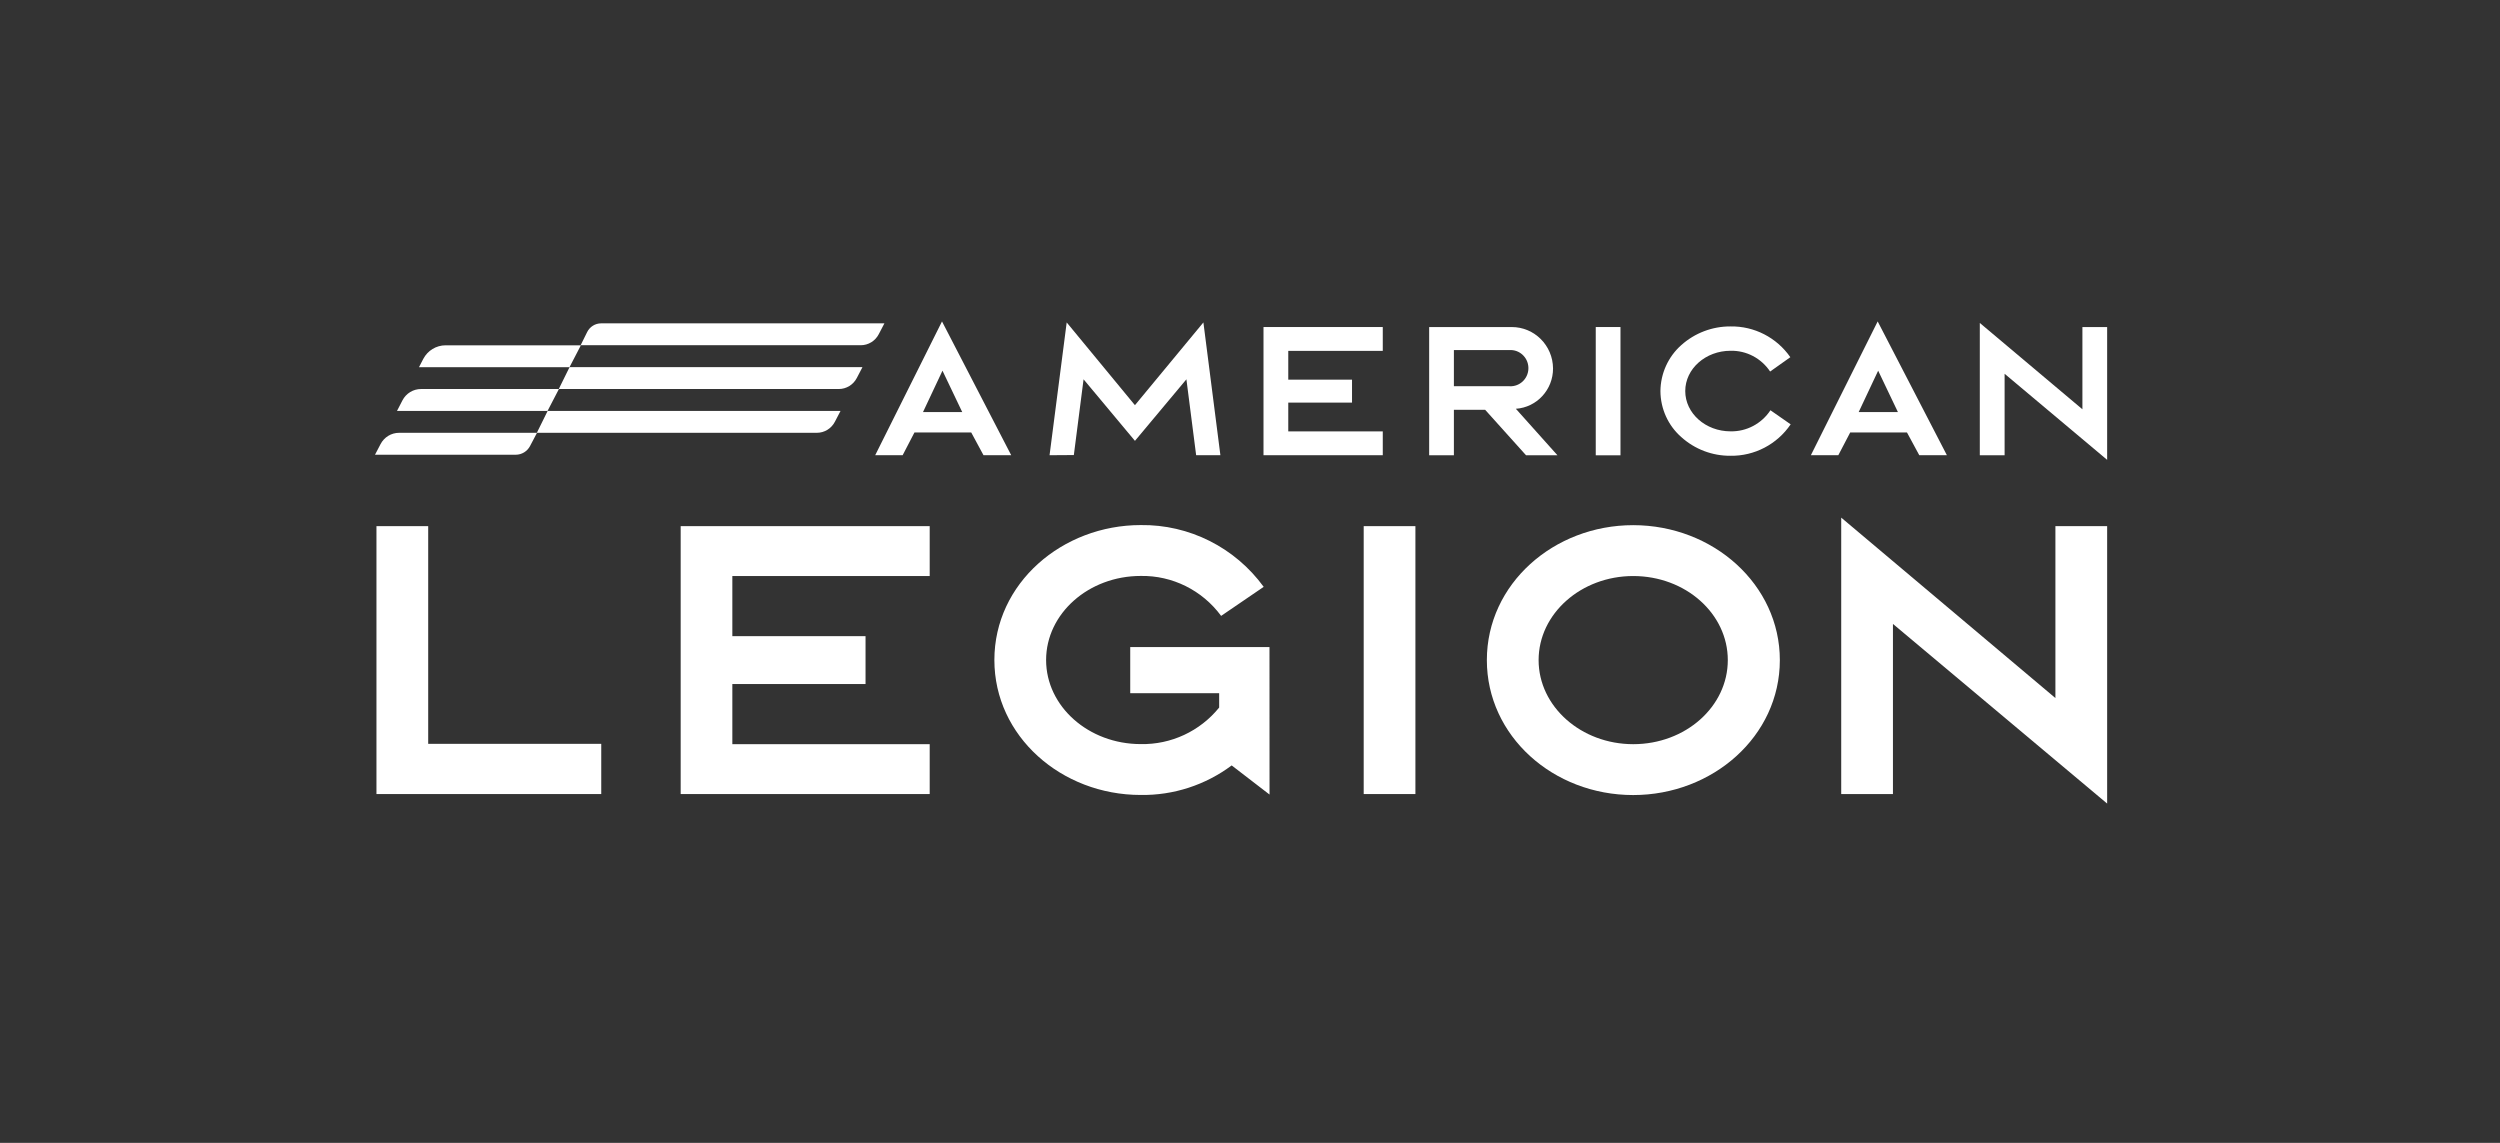<svg xmlns="http://www.w3.org/2000/svg" fill="none" viewBox="0 0 140 64" height="64" width="140">
<rect x="0" y="0" width="140" height="64" fill="#333333" stroke="none"/>
<path fill="white" d="M21.082 29.464H23.979V41.655H33.67V44.467H21.082V29.464Z"></path>
<path fill="white" d="M52.063 44.467H38.118V29.464H52.063V32.258H41.011V35.625H48.47V38.306H41.011V41.674H52.063V44.467Z"></path>
<path fill="white" d="M71.091 36.237H63.293V38.82H68.273V39.623C67.197 40.95 65.578 41.703 63.88 41.669C60.965 41.669 58.582 39.563 58.582 36.961C58.582 34.359 60.966 32.253 63.88 32.253C65.65 32.222 67.326 33.054 68.383 34.49L70.767 32.864C69.157 30.655 66.593 29.367 63.88 29.404C59.491 29.404 55.685 32.654 55.685 36.961C55.685 41.226 59.431 44.518 63.88 44.518C65.711 44.545 67.5 43.964 68.974 42.864L71.094 44.495L71.091 36.237Z"></path>
<path fill="white" d="M79.263 29.464H76.367V44.467H79.263V29.464Z"></path>
<path fill="white" d="M83.264 36.966C83.264 32.701 87.01 29.409 91.458 29.409C95.943 29.409 99.671 32.739 99.671 36.966C99.671 41.235 95.907 44.523 91.458 44.523C86.973 44.523 83.264 41.211 83.264 36.966ZM96.757 36.966C96.757 34.364 94.392 32.258 91.46 32.258C88.545 32.258 86.162 34.364 86.162 36.966C86.162 39.568 88.546 41.674 91.46 41.674C94.392 41.674 96.757 39.568 96.757 36.966Z"></path>
<path fill="white" d="M103.108 44.467V28.987L115.103 39.091V29.464H118V45L106.005 34.94V44.469H103.108V44.467Z"></path>
<path fill="white" d="M50.548 25.492H49.011L52.752 18L56.628 25.492H55.076L54.388 24.217H51.21L50.548 25.492ZM51.689 23.074H53.884L52.779 20.758L51.689 23.074Z"></path>
<path fill="white" d="M58.775 25.492L59.735 18.056L63.556 22.69L67.39 18.056L68.342 25.492H66.984L66.439 21.241L63.557 24.688L60.68 21.241L60.135 25.483L58.775 25.492Z"></path>
<path fill="white" d="M77.435 25.492H70.756V18.314H77.435V19.649H72.143V21.261H75.713V22.546H72.143V24.158H77.435V25.492Z"></path>
<path fill="white" d="M83.168 22.948H81.418V25.494H80.033V18.315H84.652C85.924 18.31 86.961 19.345 86.97 20.631C86.975 21.823 86.063 22.812 84.888 22.892L87.216 25.494H85.457L83.168 22.948ZM84.544 21.63C85.098 21.655 85.566 21.22 85.59 20.661C85.614 20.1 85.184 19.628 84.631 19.603C84.602 19.601 84.573 19.601 84.545 19.603H81.418V21.626H84.545V21.63H84.544Z"></path>
<path fill="white" d="M90.747 18.314H89.362V25.497H90.747V18.314Z"></path>
<path fill="white" d="M92.984 21.901C92.993 20.914 93.418 19.977 94.152 19.326C94.911 18.647 95.891 18.275 96.905 18.28C98.237 18.256 99.492 18.902 100.259 20.003L99.127 20.806C98.632 20.062 97.797 19.623 96.91 19.643C95.516 19.643 94.374 20.651 94.374 21.899C94.374 23.147 95.514 24.155 96.91 24.155C97.806 24.174 98.649 23.727 99.145 22.974L100.277 23.763C99.515 24.884 98.249 25.545 96.905 25.523C95.891 25.531 94.909 25.159 94.152 24.476C93.413 23.829 92.989 22.89 92.984 21.901Z"></path>
<path fill="white" d="M102.946 25.492H101.409L105.15 18L109.026 25.492H107.479L106.79 24.217H103.612L102.946 25.492ZM104.087 23.074H106.282L105.177 20.758L104.087 23.074Z"></path>
<path fill="white" d="M110.869 25.492V18.085L116.615 22.92V18.315H118V25.752L112.258 20.931V25.494H110.869V25.492Z"></path>
<path fill="white" d="M49.527 18.108H33.661C33.331 18.108 33.029 18.297 32.881 18.595L32.516 19.333H48.202C48.628 19.333 49.017 19.093 49.212 18.712L49.527 18.108Z"></path>
<path fill="white" d="M32.529 19.337H24.954C24.428 19.337 23.946 19.632 23.701 20.103L23.462 20.565H31.891L32.529 19.337Z"></path>
<path fill="white" d="M48.298 20.56H31.895L31.291 21.785H46.972C47.398 21.785 47.788 21.545 47.983 21.164L48.298 20.56Z"></path>
<path fill="white" d="M31.3 21.785H23.578C23.141 21.785 22.741 22.029 22.538 22.419L22.232 23.012H30.662L31.3 21.785Z"></path>
<path fill="white" d="M47.07 23.012H30.668L30.063 24.237H45.744C46.17 24.237 46.56 23.997 46.755 23.616L47.07 23.012Z"></path>
<path fill="white" d="M30.072 24.237H22.35C21.913 24.237 21.513 24.481 21.31 24.872L21 25.465H28.88C29.219 25.465 29.532 25.275 29.687 24.969L30.072 24.237Z"></path>
</svg>
